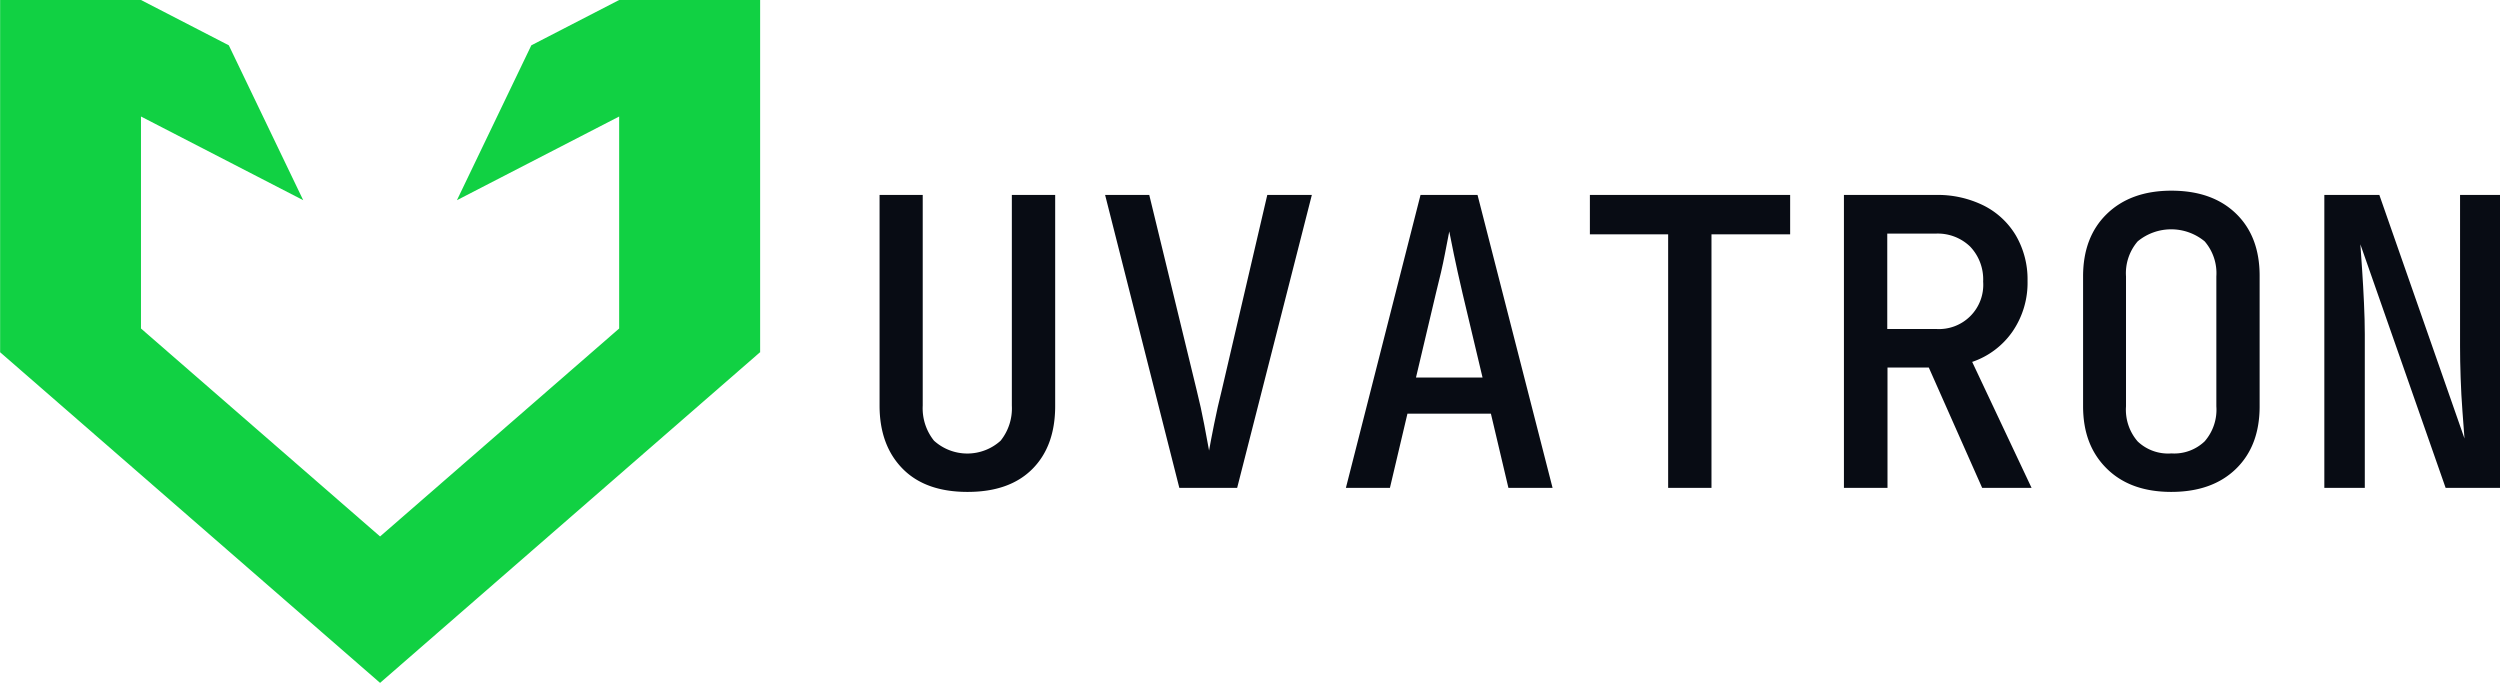 <?xml version="1.0" encoding="UTF-8"?> <svg xmlns="http://www.w3.org/2000/svg" viewBox="0 0 428.08 116.93"><defs><style>.cls-1{fill:#11d143;}.cls-2{fill:#080c14;}</style></defs><title>Ресурс 1</title><g id="Слой_2" data-name="Слой 2"><g id="Слой_1-2" data-name="Слой 1"><polygon class="cls-1" points="130.16 0 130.16 60.3 130.11 60.34 65.08 116.93 0.05 60.34 0.02 60.32 0.02 0 24.14 0 39.18 7.76 51.92 34.28 24.14 19.95 24.14 56.25 65.08 91.86 106.02 56.25 106.02 19.95 78.24 34.28 90.98 7.76 106.02 0 130.16 0"></polygon><polygon class="cls-1" points="130.16 60.3 130.16 60.34 130.11 60.34 130.16 60.3"></polygon><polygon class="cls-1" points="0.02 60.27 0.02 60.32 0 60.3 0.02 60.27"></polygon><path class="cls-2" d="M165.66,84.23q-7.22,0-11.13-4t-3.92-10.75V33.38H158V69.46a8.87,8.87,0,0,0,1.93,6,8.5,8.5,0,0,0,11.41,0,8.86,8.86,0,0,0,1.92-6V33.38h7.42V69.53q0,6.87-3.92,10.79T165.66,84.23Z"></path><path class="cls-2" d="M201.94,83.54,189.23,33.38h7.56l8.11,33.4c.5,2,.94,4,1.3,5.91s.64,3.41.83,4.46c.18-1.05.47-2.55.86-4.5s.83-3.93,1.34-5.94L217,33.38h7.63L211.84,83.54Z"></path><path class="cls-2" d="M230.46,83.54l12.78-50.16H253l12.85,50.16h-7.56l-3-12.71H241l-3,12.71Zm12-18.89h11.4l-3.43-14.43q-.9-3.86-1.48-6.67c-.39-1.88-.65-3.18-.79-3.92-.14.74-.39,2-.76,3.92s-.87,4.08-1.51,6.6Z"></path><path class="cls-2" d="M285.64,83.54V40.12h-13.4V33.38h34.29v6.74H293.06V83.54Z"></path><path class="cls-2" d="M315.74,83.54V33.38h15.73a17.74,17.74,0,0,1,8.21,1.82,13.4,13.4,0,0,1,5.5,5.12,14.9,14.9,0,0,1,2,7.77,14.74,14.74,0,0,1-2.58,8.69,13.79,13.79,0,0,1-6.9,5.19l10.17,21.57h-8.46l-9.14-20.61h-7.07V83.54Zm7.42-27.21h8.31a7.58,7.58,0,0,0,8.11-8.11,8.15,8.15,0,0,0-2.23-6A8,8,0,0,0,331.47,40h-8.31Z"></path><path class="cls-2" d="M371.81,84.23c-4.68,0-8.36-1.32-11.07-4s-4.05-6.19-4.05-10.69V47.33q0-6.73,4.05-10.68c2.71-2.64,6.39-4,11.07-4s8.36,1.31,11.06,3.92,4.05,6.16,4.05,10.65V69.59q0,6.75-4.05,10.69T371.81,84.23Zm0-6.59a7.55,7.55,0,0,0,5.7-2.07,8.24,8.24,0,0,0,2-6V47.33a8.35,8.35,0,0,0-2-6,9,9,0,0,0-11.47,0,8.35,8.35,0,0,0-2,6V69.59a8.28,8.28,0,0,0,2,6A7.56,7.56,0,0,0,371.81,77.64Z"></path><path class="cls-2" d="M398,83.54V33.38h9.42L422,75.09c-.1-1.28-.21-2.84-.35-4.67s-.24-3.73-.31-5.71-.1-3.77-.1-5.42V33.38h6.87V83.54h-9.34L404.17,41.83c.09,1.24.19,2.74.31,4.5s.22,3.61.31,5.54.14,3.71.14,5.35V83.54Z"></path></g></g></svg> 